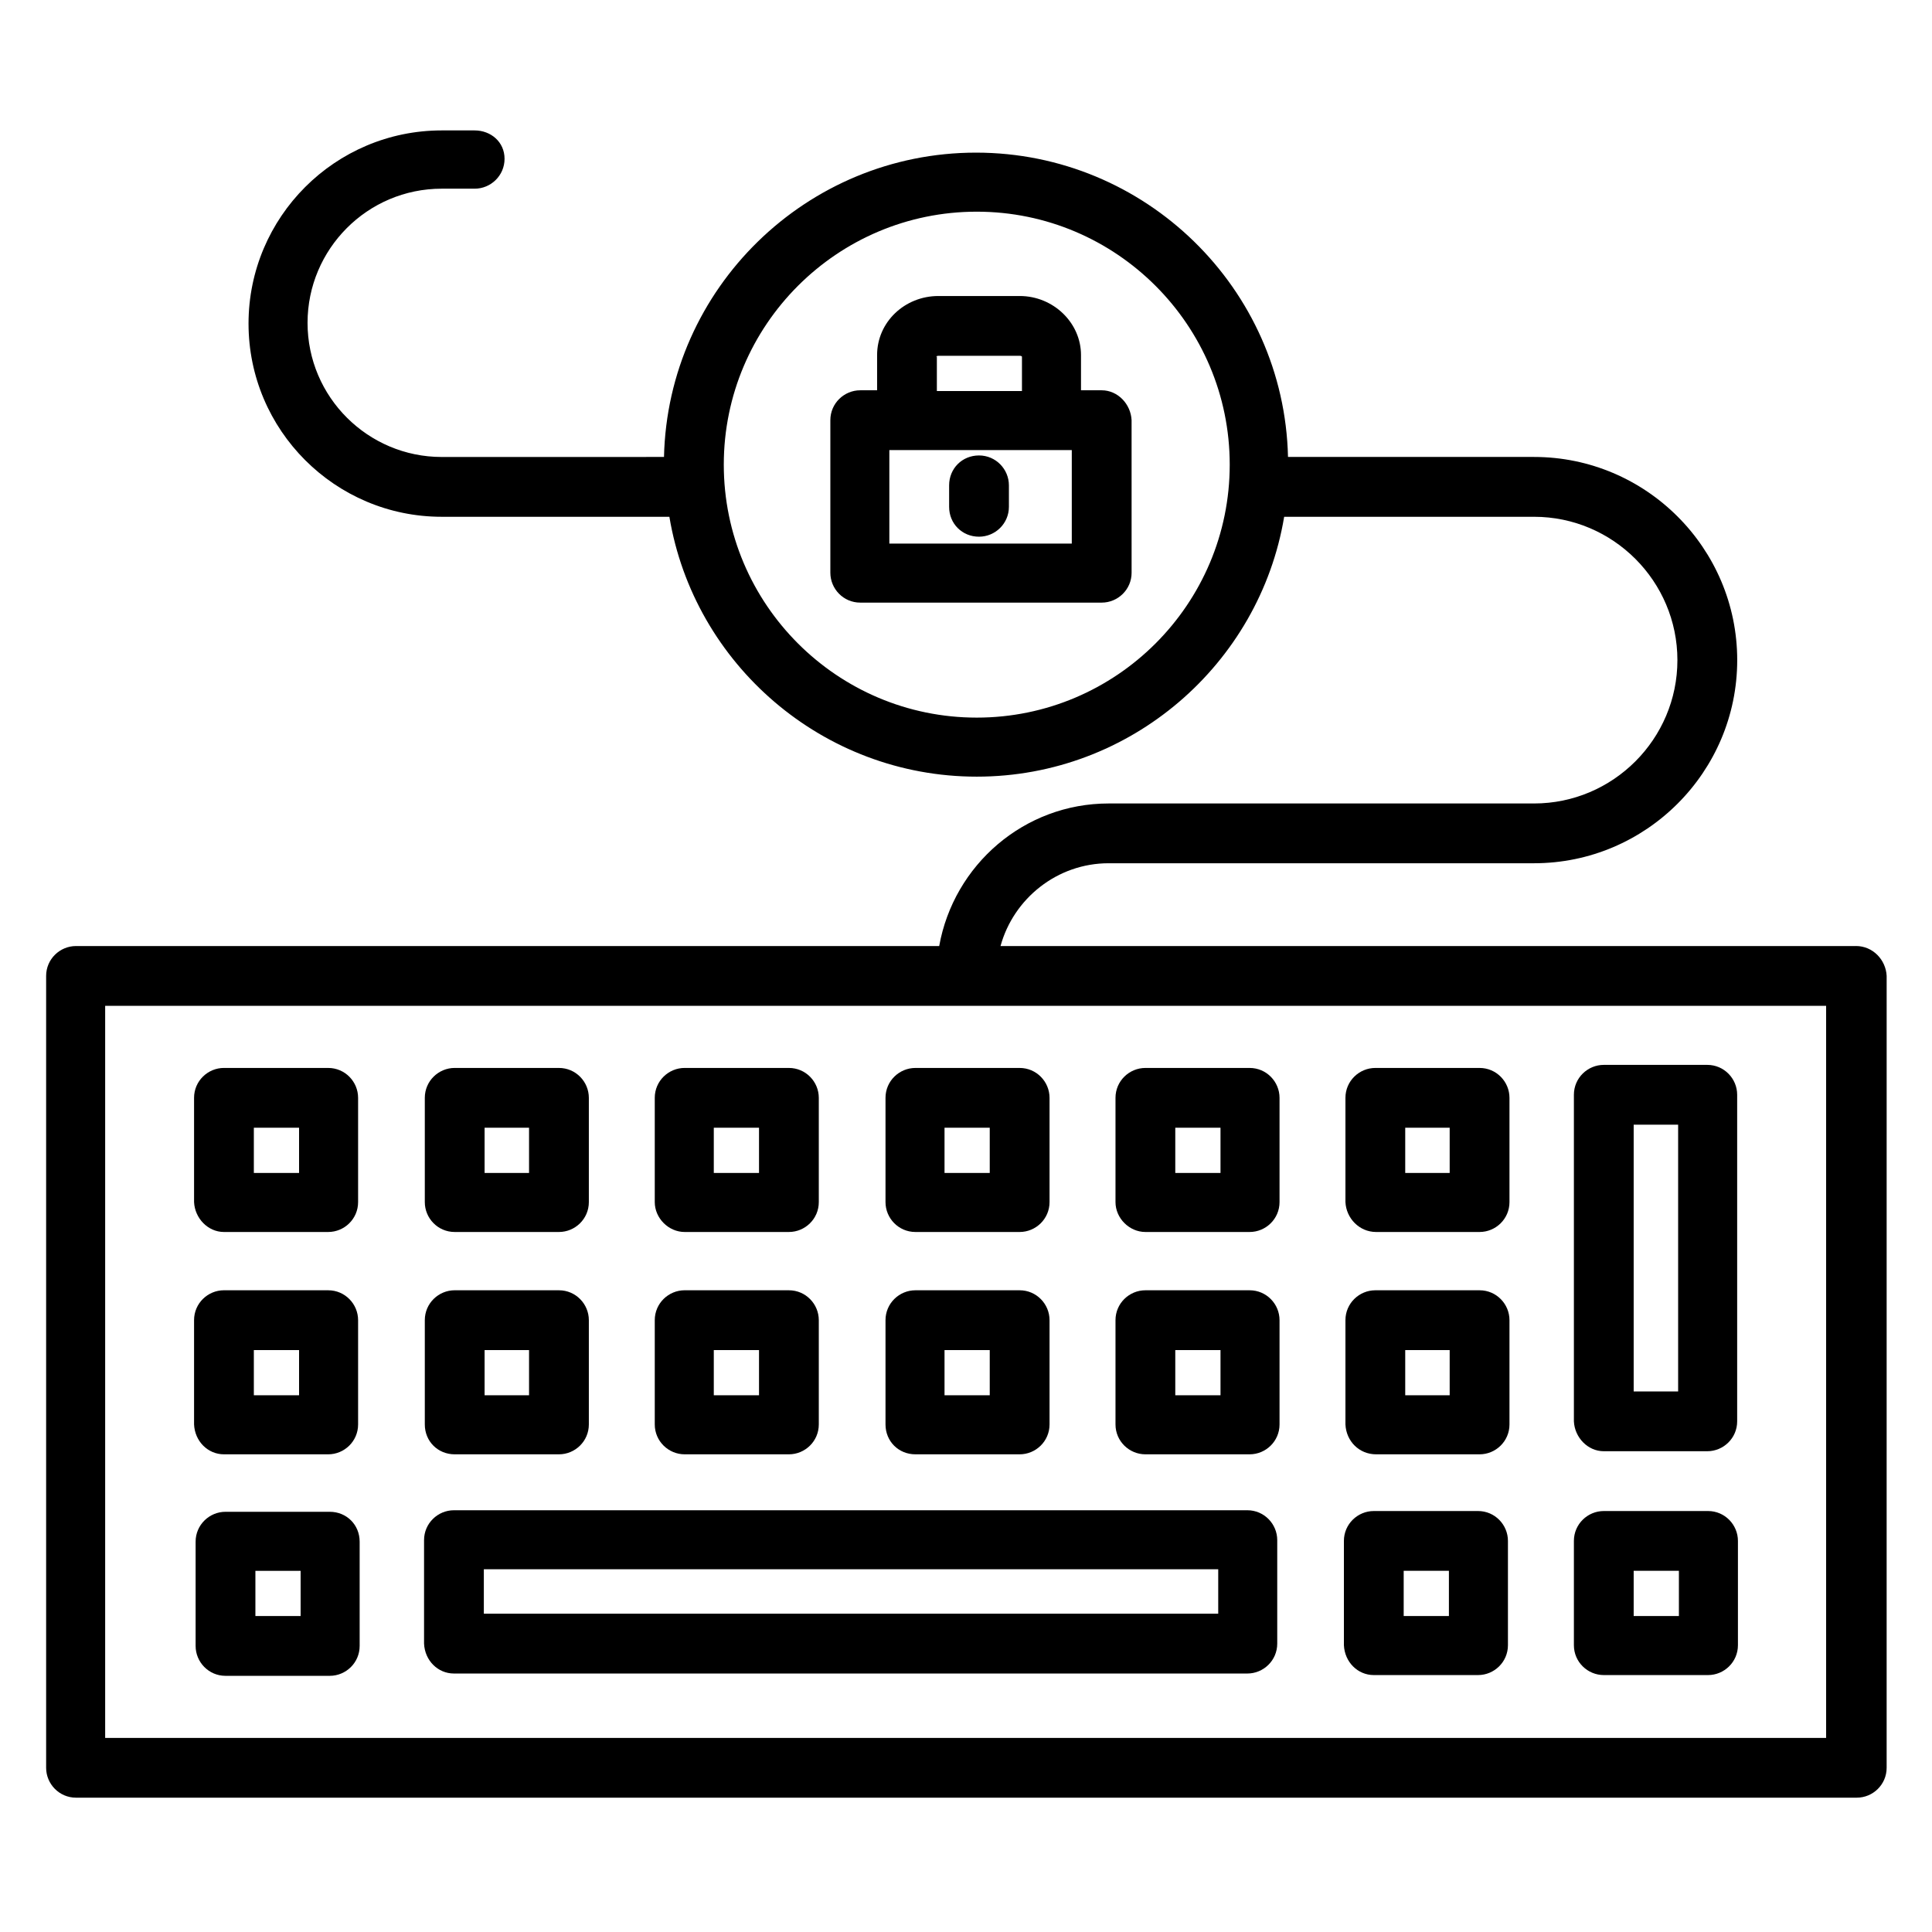 <?xml version="1.0" encoding="UTF-8"?>
<!-- Uploaded to: ICON Repo, www.svgrepo.com, Generator: ICON Repo Mixer Tools -->
<svg fill="#000000" width="800px" height="800px" version="1.1" viewBox="144 144 512 512" xmlns="http://www.w3.org/2000/svg">
 <g>
  <path d="m635.86 394.71h-226.71c3.453-12.594 15.031-21.941 28.645-21.941h112.75c29.66 0 53.836-24.176 53.836-53.836s-24.176-53.836-53.836-53.836h-65.211c-1.016-44.691-37.785-80.648-82.684-80.648-44.895 0-81.664 35.957-82.684 80.648l-58.91 0.008c-19.504 0-35.551-15.844-35.551-35.551 0-19.504 15.844-35.551 35.551-35.551h8.734c4.266 0 7.922-3.453 7.922-7.922 0.004-4.473-3.652-7.519-7.918-7.519h-8.734c-28.238 0-51.195 22.957-51.195 51.195s22.957 51.195 51.195 51.195h60.336c6.5 39.004 40.629 68.867 81.461 68.867s74.961-29.863 81.461-68.867h66.227c20.926 0 37.988 17.066 37.988 37.988 0 20.926-17.066 37.988-37.988 37.988h-112.75c-22.348 0-41.035 16.25-44.895 37.785l-228.75-0.004c-4.266 0-7.922 3.453-7.922 7.922v209.85c0 4.266 3.453 7.922 7.922 7.922h471.91c4.266 0 7.922-3.453 7.922-7.922l0.004-209.85c-0.203-4.266-3.656-7.926-8.125-7.926zm-233.01-60.535c-36.973 0-67.039-30.066-67.039-67.039s30.066-67.039 67.039-67.039 67.039 30.066 67.039 67.039-30.066 67.039-67.039 67.039zm225.29 270.39h-456.27v-194.01h456.07v194.01z"/>
  <path d="m203.35 470.49h27.629c4.266 0 7.922-3.453 7.922-7.922v-27.629c0-4.266-3.453-7.922-7.922-7.922l-27.629-0.004c-4.266 0-7.922 3.453-7.922 7.922v27.629c0.199 4.269 3.656 7.926 7.922 7.926zm7.922-27.629h11.984v11.984h-11.984z"/>
  <path d="m203.35 529.41h27.629c4.266 0 7.922-3.453 7.922-7.922v-27.629c0-4.266-3.453-7.922-7.922-7.922l-27.629-0.004c-4.266 0-7.922 3.453-7.922 7.922v27.629c0.199 4.469 3.656 7.926 7.922 7.926zm7.922-27.629h11.984v11.984h-11.984z"/>
  <path d="m231.39 544.64h-27.629c-4.266 0-7.922 3.453-7.922 7.922v27.629c0 4.266 3.453 7.922 7.922 7.922h27.629c4.266 0 7.922-3.453 7.922-7.922v-27.629c0-4.469-3.453-7.922-7.922-7.922zm-7.723 27.629h-11.984v-11.984h11.984z"/>
  <path d="m264.5 470.49h27.629c4.266 0 7.922-3.453 7.922-7.922v-27.629c0-4.266-3.453-7.922-7.922-7.922l-27.629-0.004c-4.266 0-7.922 3.453-7.922 7.922v27.629c-0.004 4.269 3.449 7.926 7.922 7.926zm7.719-27.629h11.984v11.984h-11.781v-11.984z"/>
  <path d="m264.5 529.41h27.629c4.266 0 7.922-3.453 7.922-7.922v-27.629c0-4.266-3.453-7.922-7.922-7.922l-27.629-0.004c-4.266 0-7.922 3.453-7.922 7.922v27.629c-0.004 4.469 3.449 7.926 7.922 7.926zm7.719-27.629h11.984v11.984h-11.781v-11.984z"/>
  <path d="m264.3 587.5h210.26c4.266 0 7.922-3.453 7.922-7.922v-27.426c0-4.266-3.453-7.922-7.922-7.922h-210.26c-4.266 0-7.922 3.453-7.922 7.922v27.426c0.199 4.469 3.652 7.922 7.922 7.922zm7.922-27.629h194.62v11.781l-194.62 0.004z"/>
  <path d="m325.44 470.49h27.629c4.266 0 7.922-3.453 7.922-7.922v-27.629c0-4.266-3.453-7.922-7.922-7.922l-27.629-0.004c-4.266 0-7.922 3.453-7.922 7.922v27.629c0 4.269 3.656 7.926 7.922 7.926zm7.926-27.629h11.781v11.984h-11.984v-11.984z"/>
  <path d="m325.44 529.41h27.629c4.266 0 7.922-3.453 7.922-7.922v-27.629c0-4.266-3.453-7.922-7.922-7.922l-27.629-0.004c-4.266 0-7.922 3.453-7.922 7.922v27.629c0 4.469 3.656 7.926 7.922 7.926zm7.926-27.629h11.781v11.984h-11.984v-11.984z"/>
  <path d="m386.59 470.49h27.629c4.266 0 7.922-3.453 7.922-7.922v-27.629c0-4.266-3.453-7.922-7.922-7.922h-27.629c-4.266 0-7.922 3.453-7.922 7.922v27.629c0 4.266 3.453 7.922 7.922 7.922zm7.719-27.629h11.984v11.984h-11.984z"/>
  <path d="m386.59 529.41h27.629c4.266 0 7.922-3.453 7.922-7.922v-27.629c0-4.266-3.453-7.922-7.922-7.922h-27.629c-4.266 0-7.922 3.453-7.922 7.922v27.629c0 4.465 3.453 7.922 7.922 7.922zm7.719-27.629h11.984v11.984h-11.984z"/>
  <path d="m447.54 470.49h27.629c4.266 0 7.922-3.453 7.922-7.922v-27.629c0-4.266-3.453-7.922-7.922-7.922h-27.629c-4.266 0-7.922 3.453-7.922 7.922v27.629c0 4.266 3.656 7.922 7.922 7.922zm7.922-27.629h11.984v11.984h-11.984z"/>
  <path d="m447.54 529.41h27.629c4.266 0 7.922-3.453 7.922-7.922v-27.629c0-4.266-3.453-7.922-7.922-7.922h-27.629c-4.266 0-7.922 3.453-7.922 7.922v27.629c0 4.465 3.656 7.922 7.922 7.922zm7.922-27.629h11.984v11.984h-11.984z"/>
  <path d="m508.68 470.49h27.426c4.266 0 7.922-3.453 7.922-7.922v-27.629c0-4.266-3.453-7.922-7.922-7.922h-27.629c-4.266 0-7.922 3.453-7.922 7.922v27.629c0.203 4.266 3.656 7.922 8.125 7.922zm7.719-27.629h11.781v11.984h-11.781z"/>
  <path d="m508.68 529.41h27.426c4.266 0 7.922-3.453 7.922-7.922v-27.629c0-4.266-3.453-7.922-7.922-7.922h-27.629c-4.266 0-7.922 3.453-7.922 7.922v27.629c0.203 4.465 3.656 7.922 8.125 7.922zm7.719-27.629h11.781v11.984h-11.781z"/>
  <path d="m508.07 587.91h27.629c4.266 0 7.922-3.453 7.922-7.922v-27.629c0-4.266-3.453-7.922-7.922-7.922h-27.629c-4.266 0-7.922 3.453-7.922 7.922v27.629c0.203 4.469 3.656 7.922 7.922 7.922zm7.922-27.629h11.984v11.984h-11.984z"/>
  <path d="m569.02 528.59h27.426c4.266 0 7.922-3.453 7.922-7.922v-86.543c0-4.266-3.453-7.922-7.922-7.922h-27.426c-4.266 0-7.922 3.453-7.922 7.922v86.543c0.199 4.262 3.656 7.922 7.922 7.922zm7.922-86.543h11.781v70.695h-11.781z"/>
  <path d="m569.02 587.91h27.629c4.266 0 7.922-3.453 7.922-7.922v-27.629c0-4.266-3.453-7.922-7.922-7.922h-27.629c-4.266 0-7.922 3.453-7.922 7.922v27.629c-0.004 4.469 3.656 7.922 7.922 7.922zm7.922-27.629h11.984v11.984h-11.984z"/>
  <path d="m435.96 247.43h-5.484v-9.344c0-8.531-7.312-15.641-16.25-15.641h-21.535c-8.938 0-16.25 6.906-16.25 15.641v9.344h-4.469c-4.266 0-7.922 3.453-7.922 7.922v40.426c0 4.266 3.453 7.922 7.922 7.922h63.992c4.266 0 7.922-3.453 7.922-7.922l-0.004-40.426c-0.203-4.266-3.656-7.922-7.922-7.922zm-43.883-8.938s0.203-0.203 0.609-0.203h21.535c0.203 0 0.406 0 0.609 0.203v9.141h-22.551v-9.141zm35.957 49.566h-48.348v-24.785h48.348z"/>
  <path d="m403.45 286.23c4.266 0 7.922-3.453 7.922-7.922v-5.688c0-4.266-3.453-7.922-7.922-7.922s-7.922 3.453-7.922 7.922v5.688c-0.004 4.469 3.453 7.922 7.922 7.922z"/>
 </g>
</svg>